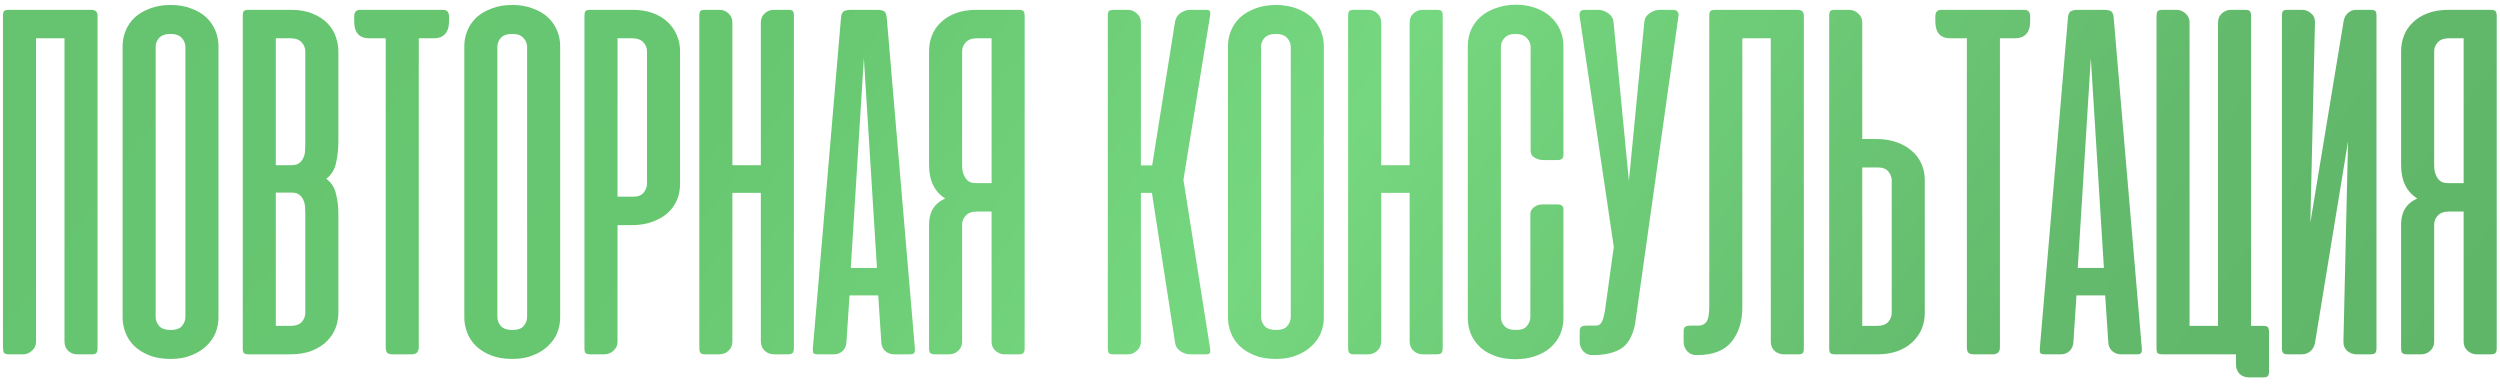 <?xml version="1.0" encoding="UTF-8"?> <svg xmlns="http://www.w3.org/2000/svg" width="254" height="39" viewBox="0 0 254 39" fill="none"><path d="M9.911 35.401C9.911 35.627 9.868 35.783 9.781 35.87C9.712 35.957 9.556 36 9.312 36H7.854C7.507 36 7.203 35.887 6.943 35.661C6.682 35.418 6.552 35.097 6.552 34.698V3.891H3.661V34.724C3.661 35.089 3.523 35.392 3.245 35.635C2.984 35.879 2.681 36 2.333 36H0.901C0.658 36 0.493 35.948 0.406 35.844C0.337 35.74 0.302 35.566 0.302 35.323V1.625C0.302 1.382 0.337 1.217 0.406 1.13C0.493 1.043 0.658 1 0.901 1H9.26C9.503 1 9.668 1.052 9.755 1.156C9.859 1.243 9.911 1.399 9.911 1.625V35.401ZM12.457 4.672C12.457 4.134 12.561 3.613 12.77 3.109C12.978 2.606 13.282 2.163 13.681 1.781C14.098 1.399 14.61 1.095 15.217 0.87C15.825 0.627 16.528 0.505 17.327 0.505C18.125 0.505 18.829 0.627 19.436 0.87C20.061 1.095 20.573 1.399 20.973 1.781C21.372 2.163 21.676 2.606 21.884 3.109C22.092 3.613 22.197 4.134 22.197 4.672V32.276C22.197 32.779 22.101 33.283 21.91 33.786C21.719 34.273 21.415 34.715 20.999 35.115C20.599 35.514 20.096 35.835 19.488 36.078C18.881 36.339 18.16 36.469 17.327 36.469C16.494 36.469 15.773 36.347 15.165 36.104C14.558 35.861 14.046 35.54 13.629 35.141C13.23 34.741 12.934 34.29 12.743 33.786C12.553 33.283 12.457 32.779 12.457 32.276V4.672ZM15.816 32.198C15.816 32.545 15.938 32.858 16.181 33.135C16.424 33.396 16.815 33.526 17.353 33.526C17.874 33.526 18.247 33.396 18.473 33.135C18.716 32.858 18.837 32.545 18.837 32.198V4.776C18.837 4.429 18.716 4.125 18.473 3.865C18.23 3.587 17.848 3.448 17.327 3.448C16.789 3.448 16.398 3.587 16.155 3.865C15.929 4.125 15.816 4.429 15.816 4.776V32.198ZM25.263 36C25.02 36 24.855 35.957 24.768 35.87C24.699 35.783 24.664 35.618 24.664 35.375V1.625C24.664 1.382 24.699 1.217 24.768 1.13C24.855 1.043 25.02 1 25.263 1H29.56C30.428 1 31.166 1.13 31.773 1.391C32.398 1.651 32.902 1.981 33.284 2.38C33.666 2.78 33.944 3.231 34.117 3.734C34.291 4.238 34.378 4.724 34.378 5.193V14.359C34.378 15.141 34.3 15.87 34.143 16.547C34.004 17.224 33.675 17.762 33.154 18.162C33.675 18.561 34.004 19.082 34.143 19.724C34.3 20.349 34.378 21 34.378 21.677V31.807C34.378 32.276 34.291 32.762 34.117 33.266C33.944 33.752 33.657 34.203 33.258 34.62C32.876 35.019 32.372 35.349 31.747 35.609C31.122 35.87 30.358 36 29.456 36H25.263ZM28.023 19.568V33.109H29.508C30.029 33.109 30.411 32.979 30.654 32.719C30.897 32.441 31.018 32.129 31.018 31.781V21.703C31.018 21.477 31.009 21.243 30.992 21C30.975 20.74 30.914 20.505 30.81 20.297C30.723 20.088 30.584 19.915 30.393 19.776C30.22 19.637 29.968 19.568 29.638 19.568H28.023ZM28.023 3.891V16.781H29.638C29.968 16.781 30.22 16.712 30.393 16.573C30.584 16.434 30.723 16.26 30.81 16.052C30.914 15.844 30.975 15.618 30.992 15.375C31.009 15.115 31.018 14.871 31.018 14.646V5.219C31.018 4.872 30.897 4.568 30.654 4.307C30.411 4.03 30.029 3.891 29.508 3.891H28.023ZM45.022 1C45.421 1 45.621 1.226 45.621 1.677V2.172C45.621 2.745 45.482 3.179 45.204 3.474C44.944 3.752 44.571 3.891 44.085 3.891H42.548V35.271C42.548 35.757 42.305 36 41.819 36H39.892C39.632 36 39.449 35.948 39.345 35.844C39.241 35.722 39.189 35.531 39.189 35.271V3.891H37.522C36.498 3.891 35.986 3.318 35.986 2.172V1.677C35.986 1.226 36.185 1 36.585 1H45.022ZM47.174 4.672C47.174 4.134 47.278 3.613 47.486 3.109C47.695 2.606 47.998 2.163 48.398 1.781C48.815 1.399 49.327 1.095 49.934 0.87C50.542 0.627 51.245 0.505 52.044 0.505C52.842 0.505 53.545 0.627 54.153 0.87C54.778 1.095 55.29 1.399 55.69 1.781C56.089 2.163 56.393 2.606 56.601 3.109C56.809 3.613 56.913 4.134 56.913 4.672V32.276C56.913 32.779 56.818 33.283 56.627 33.786C56.436 34.273 56.132 34.715 55.715 35.115C55.316 35.514 54.813 35.835 54.205 36.078C53.597 36.339 52.877 36.469 52.044 36.469C51.21 36.469 50.49 36.347 49.882 36.104C49.275 35.861 48.762 35.54 48.346 35.141C47.946 34.741 47.651 34.29 47.46 33.786C47.269 33.283 47.174 32.779 47.174 32.276V4.672ZM50.533 32.198C50.533 32.545 50.655 32.858 50.898 33.135C51.141 33.396 51.532 33.526 52.07 33.526C52.59 33.526 52.964 33.396 53.19 33.135C53.432 32.858 53.554 32.545 53.554 32.198V4.776C53.554 4.429 53.432 4.125 53.19 3.865C52.946 3.587 52.565 3.448 52.044 3.448C51.505 3.448 51.115 3.587 50.872 3.865C50.646 4.125 50.533 4.429 50.533 4.776V32.198ZM62.74 22.875V34.724C62.74 35.089 62.601 35.392 62.324 35.635C62.063 35.879 61.759 36 61.412 36H59.98C59.737 36 59.572 35.957 59.485 35.87C59.416 35.783 59.381 35.618 59.381 35.375V1.625C59.381 1.382 59.416 1.217 59.485 1.13C59.572 1.043 59.737 1 59.98 1H64.277C65.023 1 65.692 1.104 66.282 1.312C66.872 1.521 67.376 1.816 67.792 2.198C68.209 2.58 68.53 3.031 68.756 3.552C68.982 4.056 69.094 4.602 69.094 5.193V18.708C69.094 19.299 68.982 19.854 68.756 20.375C68.53 20.878 68.2 21.321 67.766 21.703C67.332 22.068 66.811 22.354 66.204 22.562C65.596 22.771 64.919 22.875 64.172 22.875H62.74ZM64.355 19.984C64.824 19.984 65.171 19.846 65.397 19.568C65.622 19.29 65.735 18.986 65.735 18.656V5.219C65.735 4.872 65.614 4.568 65.37 4.307C65.127 4.03 64.745 3.891 64.225 3.891H62.74V19.984H64.355ZM80.66 35.375C80.66 35.601 80.617 35.766 80.53 35.87C80.443 35.957 80.278 36 80.035 36H78.655C78.273 36 77.952 35.879 77.691 35.635C77.431 35.392 77.301 35.071 77.301 34.672V19.594H74.41V34.672C74.41 35.071 74.28 35.392 74.019 35.635C73.759 35.879 73.438 36 73.056 36H71.676C71.433 36 71.268 35.957 71.181 35.87C71.094 35.766 71.051 35.601 71.051 35.375V1.599C71.051 1.373 71.085 1.217 71.155 1.13C71.224 1.043 71.389 1 71.65 1H73.108C73.455 1 73.759 1.122 74.019 1.365C74.28 1.59 74.41 1.903 74.41 2.302V16.781H77.301V2.302C77.301 1.903 77.431 1.59 77.691 1.365C77.952 1.122 78.256 1 78.603 1H80.061C80.322 1 80.487 1.043 80.556 1.13C80.625 1.217 80.66 1.373 80.66 1.599V35.375ZM92.952 35.401C92.969 35.627 92.943 35.783 92.874 35.87C92.822 35.957 92.674 36 92.431 36H90.842C90.495 36 90.191 35.887 89.931 35.661C89.688 35.436 89.558 35.132 89.54 34.75L89.228 30.01H86.311L85.999 34.75C85.981 35.132 85.851 35.436 85.608 35.661C85.365 35.887 85.07 36 84.723 36H83.134C82.874 36 82.709 35.957 82.639 35.87C82.587 35.783 82.57 35.627 82.587 35.401L85.452 1.729C85.487 1.417 85.591 1.217 85.764 1.13C85.938 1.043 86.172 1 86.467 1H89.098C89.41 1 89.644 1.043 89.801 1.13C89.957 1.217 90.052 1.417 90.087 1.729L92.952 35.401ZM86.441 27.224H89.098L87.769 5.922L86.441 27.224ZM94.391 35.375V22.797C94.391 21.529 94.938 20.653 96.031 20.167C94.938 19.472 94.391 18.344 94.391 16.781V5.193C94.391 4.655 94.486 4.134 94.677 3.63C94.868 3.127 95.163 2.684 95.562 2.302C95.962 1.903 96.457 1.59 97.047 1.365C97.654 1.122 98.375 1 99.208 1H103.505C103.748 1 103.905 1.043 103.974 1.13C104.061 1.217 104.104 1.382 104.104 1.625V35.375C104.104 35.618 104.061 35.783 103.974 35.87C103.905 35.957 103.748 36 103.505 36H102.073C101.726 36 101.413 35.879 101.135 35.635C100.875 35.392 100.745 35.089 100.745 34.724V21.495H99.26C98.74 21.495 98.358 21.634 98.115 21.912C97.871 22.172 97.75 22.476 97.75 22.823V34.724C97.75 35.089 97.62 35.392 97.359 35.635C97.099 35.879 96.795 36 96.448 36H95.016C94.773 36 94.608 35.957 94.521 35.87C94.434 35.783 94.391 35.618 94.391 35.375ZM100.745 3.891H99.26C98.74 3.891 98.358 4.03 98.115 4.307C97.871 4.568 97.75 4.872 97.75 5.219V16.729C97.75 16.955 97.767 17.181 97.802 17.406C97.854 17.615 97.932 17.814 98.037 18.005C98.141 18.179 98.279 18.326 98.453 18.448C98.644 18.552 98.87 18.604 99.13 18.604H100.745V3.891ZM117.034 19.594H115.914V34.724C115.914 35.089 115.775 35.392 115.497 35.635C115.237 35.879 114.933 36 114.586 36H113.154C112.911 36 112.746 35.957 112.659 35.87C112.589 35.783 112.555 35.618 112.555 35.375V1.625C112.555 1.382 112.589 1.217 112.659 1.13C112.746 1.043 112.911 1 113.154 1H114.586C114.933 1 115.237 1.122 115.497 1.365C115.775 1.608 115.914 1.911 115.914 2.276V16.807H117.06L119.378 2.25C119.43 1.868 119.612 1.564 119.924 1.339C120.237 1.113 120.567 1 120.914 1H122.477C122.737 1 122.885 1.043 122.919 1.13C122.971 1.217 122.98 1.373 122.945 1.599L120.237 18.266L122.945 35.401C122.98 35.627 122.971 35.783 122.919 35.87C122.885 35.957 122.737 36 122.477 36H120.914C120.567 36 120.228 35.887 119.898 35.661C119.586 35.436 119.412 35.132 119.378 34.75L117.034 19.594ZM124.762 4.672C124.762 4.134 124.866 3.613 125.074 3.109C125.283 2.606 125.586 2.163 125.986 1.781C126.402 1.399 126.914 1.095 127.522 0.87C128.13 0.627 128.833 0.505 129.632 0.505C130.43 0.505 131.133 0.627 131.741 0.87C132.366 1.095 132.878 1.399 133.277 1.781C133.677 2.163 133.98 2.606 134.189 3.109C134.397 3.613 134.501 4.134 134.501 4.672V32.276C134.501 32.779 134.406 33.283 134.215 33.786C134.024 34.273 133.72 34.715 133.303 35.115C132.904 35.514 132.401 35.835 131.793 36.078C131.185 36.339 130.465 36.469 129.632 36.469C128.798 36.469 128.078 36.347 127.47 36.104C126.862 35.861 126.35 35.54 125.934 35.141C125.534 34.741 125.239 34.29 125.048 33.786C124.857 33.283 124.762 32.779 124.762 32.276V4.672ZM128.121 32.198C128.121 32.545 128.243 32.858 128.486 33.135C128.729 33.396 129.119 33.526 129.658 33.526C130.178 33.526 130.552 33.396 130.777 33.135C131.02 32.858 131.142 32.545 131.142 32.198V4.776C131.142 4.429 131.02 4.125 130.777 3.865C130.534 3.587 130.152 3.448 129.632 3.448C129.093 3.448 128.703 3.587 128.46 3.865C128.234 4.125 128.121 4.429 128.121 4.776V32.198ZM146.578 35.375C146.578 35.601 146.535 35.766 146.448 35.87C146.361 35.957 146.196 36 145.953 36H144.573C144.191 36 143.87 35.879 143.609 35.635C143.349 35.392 143.219 35.071 143.219 34.672V19.594H140.328V34.672C140.328 35.071 140.198 35.392 139.938 35.635C139.677 35.879 139.356 36 138.974 36H137.594C137.351 36 137.186 35.957 137.099 35.87C137.012 35.766 136.969 35.601 136.969 35.375V1.599C136.969 1.373 137.003 1.217 137.073 1.13C137.142 1.043 137.307 1 137.568 1H139.026C139.373 1 139.677 1.122 139.938 1.365C140.198 1.59 140.328 1.903 140.328 2.302V16.781H143.219V2.302C143.219 1.903 143.349 1.59 143.609 1.365C143.87 1.122 144.174 1 144.521 1H145.979C146.24 1 146.405 1.043 146.474 1.13C146.543 1.217 146.578 1.373 146.578 1.599V35.375ZM154.026 0.479C154.773 0.479 155.441 0.592 156.031 0.818C156.622 1.026 157.125 1.321 157.542 1.703C157.958 2.085 158.28 2.528 158.505 3.031C158.731 3.535 158.844 4.073 158.844 4.646V15.74C158.844 16.087 158.653 16.26 158.271 16.26H156.76C156.5 16.26 156.222 16.182 155.927 16.026C155.649 15.87 155.51 15.618 155.51 15.271V4.776C155.51 4.429 155.38 4.125 155.12 3.865C154.859 3.587 154.477 3.448 153.974 3.448C153.47 3.448 153.097 3.587 152.854 3.865C152.611 4.125 152.49 4.429 152.49 4.776V32.224C152.49 32.571 152.611 32.875 152.854 33.135C153.097 33.396 153.479 33.526 154 33.526C154.556 33.526 154.938 33.387 155.146 33.109C155.372 32.814 155.484 32.519 155.484 32.224V21.755C155.484 21.582 155.528 21.434 155.615 21.312C155.701 21.174 155.806 21.069 155.927 21C156.049 20.913 156.179 20.852 156.318 20.818C156.474 20.783 156.613 20.766 156.734 20.766H158.245C158.644 20.766 158.844 20.931 158.844 21.26V32.328C158.844 32.918 158.731 33.474 158.505 33.995C158.28 34.498 157.95 34.941 157.516 35.323C157.099 35.688 156.587 35.974 155.979 36.182C155.372 36.391 154.694 36.495 153.948 36.495C153.201 36.495 152.533 36.391 151.943 36.182C151.352 35.974 150.849 35.688 150.432 35.323C150.016 34.941 149.694 34.498 149.469 33.995C149.243 33.474 149.13 32.918 149.13 32.328V4.646C149.13 4.056 149.243 3.509 149.469 3.005C149.694 2.502 150.016 2.068 150.432 1.703C150.866 1.321 151.387 1.026 151.995 0.818C152.602 0.592 153.28 0.479 154.026 0.479ZM166.122 32.927C165.879 34.142 165.402 34.976 164.69 35.427C163.978 35.861 163.032 36.078 161.852 36.078H161.773C161.409 36.078 161.105 35.948 160.862 35.688C160.619 35.41 160.497 35.097 160.497 34.75V33.682C160.497 33.439 160.549 33.283 160.654 33.214C160.758 33.127 160.931 33.083 161.174 33.083H162.06C162.234 33.083 162.372 33.057 162.477 33.005C162.598 32.936 162.694 32.823 162.763 32.667C162.85 32.51 162.919 32.293 162.971 32.016C163.041 31.738 163.102 31.373 163.154 30.922L163.961 25.088L160.497 1.703C160.463 1.477 160.48 1.304 160.549 1.182C160.636 1.061 160.81 1 161.07 1H162.372C162.72 1 163.058 1.113 163.388 1.339C163.718 1.564 163.9 1.868 163.935 2.25L165.497 18.37L167.06 2.25C167.095 1.868 167.277 1.564 167.607 1.339C167.937 1.113 168.275 1 168.622 1H169.924C170.411 1 170.61 1.234 170.523 1.703L166.122 32.927ZM173.661 1.625C173.661 1.382 173.696 1.217 173.766 1.13C173.852 1.043 174.017 1 174.26 1H182.62C182.863 1 183.028 1.052 183.115 1.156C183.219 1.243 183.271 1.399 183.271 1.625V35.401C183.271 35.627 183.236 35.783 183.167 35.87C183.097 35.957 182.932 36 182.672 36H181.24C180.892 36 180.58 35.887 180.302 35.661C180.042 35.418 179.911 35.097 179.911 34.698V3.891H177.021V31.208C177.021 32.667 176.648 33.847 175.901 34.75C175.172 35.635 174.009 36.078 172.411 36.078H172.333C171.969 36.078 171.665 35.948 171.422 35.688C171.179 35.41 171.057 35.097 171.057 34.75V33.682C171.057 33.439 171.109 33.283 171.214 33.214C171.318 33.127 171.491 33.083 171.734 33.083H172.62C172.95 33.066 173.201 32.936 173.375 32.693C173.566 32.432 173.661 31.903 173.661 31.104V1.625ZM189.205 14.125H190.637C191.384 14.125 192.061 14.229 192.669 14.438C193.276 14.646 193.797 14.941 194.231 15.323C194.665 15.688 194.995 16.13 195.221 16.651C195.446 17.154 195.559 17.701 195.559 18.292V31.807C195.559 32.398 195.446 32.953 195.221 33.474C194.995 33.977 194.674 34.42 194.257 34.802C193.84 35.184 193.337 35.479 192.747 35.688C192.156 35.896 191.488 36 190.742 36H186.445C186.202 36 186.037 35.957 185.95 35.87C185.88 35.783 185.846 35.618 185.846 35.375V1.625C185.846 1.382 185.88 1.217 185.95 1.13C186.037 1.043 186.202 1 186.445 1H187.877C188.224 1 188.528 1.122 188.788 1.365C189.066 1.608 189.205 1.911 189.205 2.276V14.125ZM190.82 17.016H189.205V33.109H190.689C191.21 33.109 191.592 32.979 191.835 32.719C192.078 32.441 192.2 32.129 192.2 31.781V18.344C192.2 18.014 192.087 17.71 191.861 17.432C191.636 17.154 191.288 17.016 190.82 17.016ZM205.667 1C206.066 1 206.266 1.226 206.266 1.677V2.172C206.266 2.745 206.127 3.179 205.849 3.474C205.589 3.752 205.215 3.891 204.729 3.891H203.193V35.271C203.193 35.757 202.95 36 202.464 36H200.536C200.276 36 200.094 35.948 199.99 35.844C199.885 35.722 199.833 35.531 199.833 35.271V3.891H198.167C197.142 3.891 196.63 3.318 196.63 2.172V1.677C196.63 1.226 196.83 1 197.229 1H205.667ZM217.61 35.401C217.627 35.627 217.601 35.783 217.532 35.87C217.48 35.957 217.332 36 217.089 36H215.501C215.153 36 214.85 35.887 214.589 35.661C214.346 35.436 214.216 35.132 214.199 34.75L213.886 30.01H210.969L210.657 34.75C210.64 35.132 210.509 35.436 210.266 35.661C210.023 35.887 209.728 36 209.381 36H207.792C207.532 36 207.367 35.957 207.298 35.87C207.245 35.783 207.228 35.627 207.245 35.401L210.11 1.729C210.145 1.417 210.249 1.217 210.423 1.13C210.596 1.043 210.831 1 211.126 1H213.756C214.068 1 214.303 1.043 214.459 1.13C214.615 1.217 214.711 1.417 214.745 1.729L217.61 35.401ZM211.1 27.224H213.756L212.428 5.922L211.1 27.224ZM219.101 35.375V1.677C219.101 1.434 219.136 1.26 219.205 1.156C219.292 1.052 219.457 1 219.7 1H221.132C221.479 1 221.783 1.122 222.044 1.365C222.321 1.608 222.46 1.911 222.46 2.276V33.109H225.351V2.302C225.351 1.903 225.481 1.59 225.742 1.365C226.002 1.122 226.306 1 226.653 1H228.111C228.354 1 228.511 1.043 228.58 1.13C228.667 1.217 228.71 1.373 228.71 1.599V33.109H229.96C230.203 33.109 230.36 33.161 230.429 33.266C230.498 33.352 230.533 33.517 230.533 33.76V37.719C230.533 37.962 230.49 38.127 230.403 38.214C230.334 38.3 230.177 38.344 229.934 38.344H228.502C228.103 38.344 227.781 38.222 227.538 37.979C227.295 37.736 227.174 37.406 227.174 36.99V36H219.7C219.457 36 219.292 35.957 219.205 35.87C219.136 35.783 219.101 35.618 219.101 35.375ZM231.842 35.375V1.599C231.842 1.373 231.877 1.217 231.946 1.13C232.015 1.043 232.18 1 232.441 1H233.899C234.246 1 234.55 1.122 234.811 1.365C235.088 1.59 235.219 1.903 235.201 2.302L234.732 22.615L238.118 2.12C238.187 1.773 238.335 1.503 238.561 1.312C238.786 1.104 239.064 1 239.394 1H240.852C241.113 1 241.278 1.043 241.347 1.13C241.416 1.217 241.451 1.373 241.451 1.599V35.375C241.451 35.601 241.408 35.766 241.321 35.87C241.234 35.957 241.069 36 240.826 36H239.446C239.064 36 238.734 35.879 238.456 35.635C238.196 35.392 238.074 35.071 238.092 34.672L238.561 14.359L235.201 34.854C235.132 35.201 234.975 35.479 234.732 35.688C234.489 35.896 234.194 36 233.847 36H232.467C232.224 36 232.059 35.957 231.972 35.87C231.885 35.766 231.842 35.601 231.842 35.375ZM243.951 35.375V22.797C243.951 21.529 244.498 20.653 245.592 20.167C244.498 19.472 243.951 18.344 243.951 16.781V5.193C243.951 4.655 244.047 4.134 244.238 3.63C244.429 3.127 244.724 2.684 245.123 2.302C245.522 1.903 246.017 1.59 246.607 1.365C247.215 1.122 247.936 1 248.769 1H253.066C253.309 1 253.465 1.043 253.535 1.13C253.621 1.217 253.665 1.382 253.665 1.625V35.375C253.665 35.618 253.621 35.783 253.535 35.87C253.465 35.957 253.309 36 253.066 36H251.633C251.286 36 250.974 35.879 250.696 35.635C250.436 35.392 250.305 35.089 250.305 34.724V21.495H248.821C248.3 21.495 247.918 21.634 247.675 21.912C247.432 22.172 247.311 22.476 247.311 22.823V34.724C247.311 35.089 247.18 35.392 246.92 35.635C246.66 35.879 246.356 36 246.008 36H244.576C244.333 36 244.168 35.957 244.081 35.87C243.995 35.783 243.951 35.618 243.951 35.375ZM250.305 3.891H248.821C248.3 3.891 247.918 4.03 247.675 4.307C247.432 4.568 247.311 4.872 247.311 5.219V16.729C247.311 16.955 247.328 17.181 247.363 17.406C247.415 17.615 247.493 17.814 247.597 18.005C247.701 18.179 247.84 18.326 248.014 18.448C248.205 18.552 248.43 18.604 248.691 18.604H250.305V3.891Z" fill="url(#paint0_linear_20_140)"></path><defs><linearGradient id="paint0_linear_20_140" x1="-207.059" y1="-9.554" x2="121.613" y2="228.374" gradientUnits="userSpaceOnUse"><stop stop-color="#63BA6C"></stop><stop offset="0.59" stop-color="#67C771"></stop><stop offset="0.72" stop-color="#75D77F"></stop><stop offset="0.885" stop-color="#63BA6C"></stop><stop offset="1" stop-color="#5FB567"></stop></linearGradient></defs></svg> 